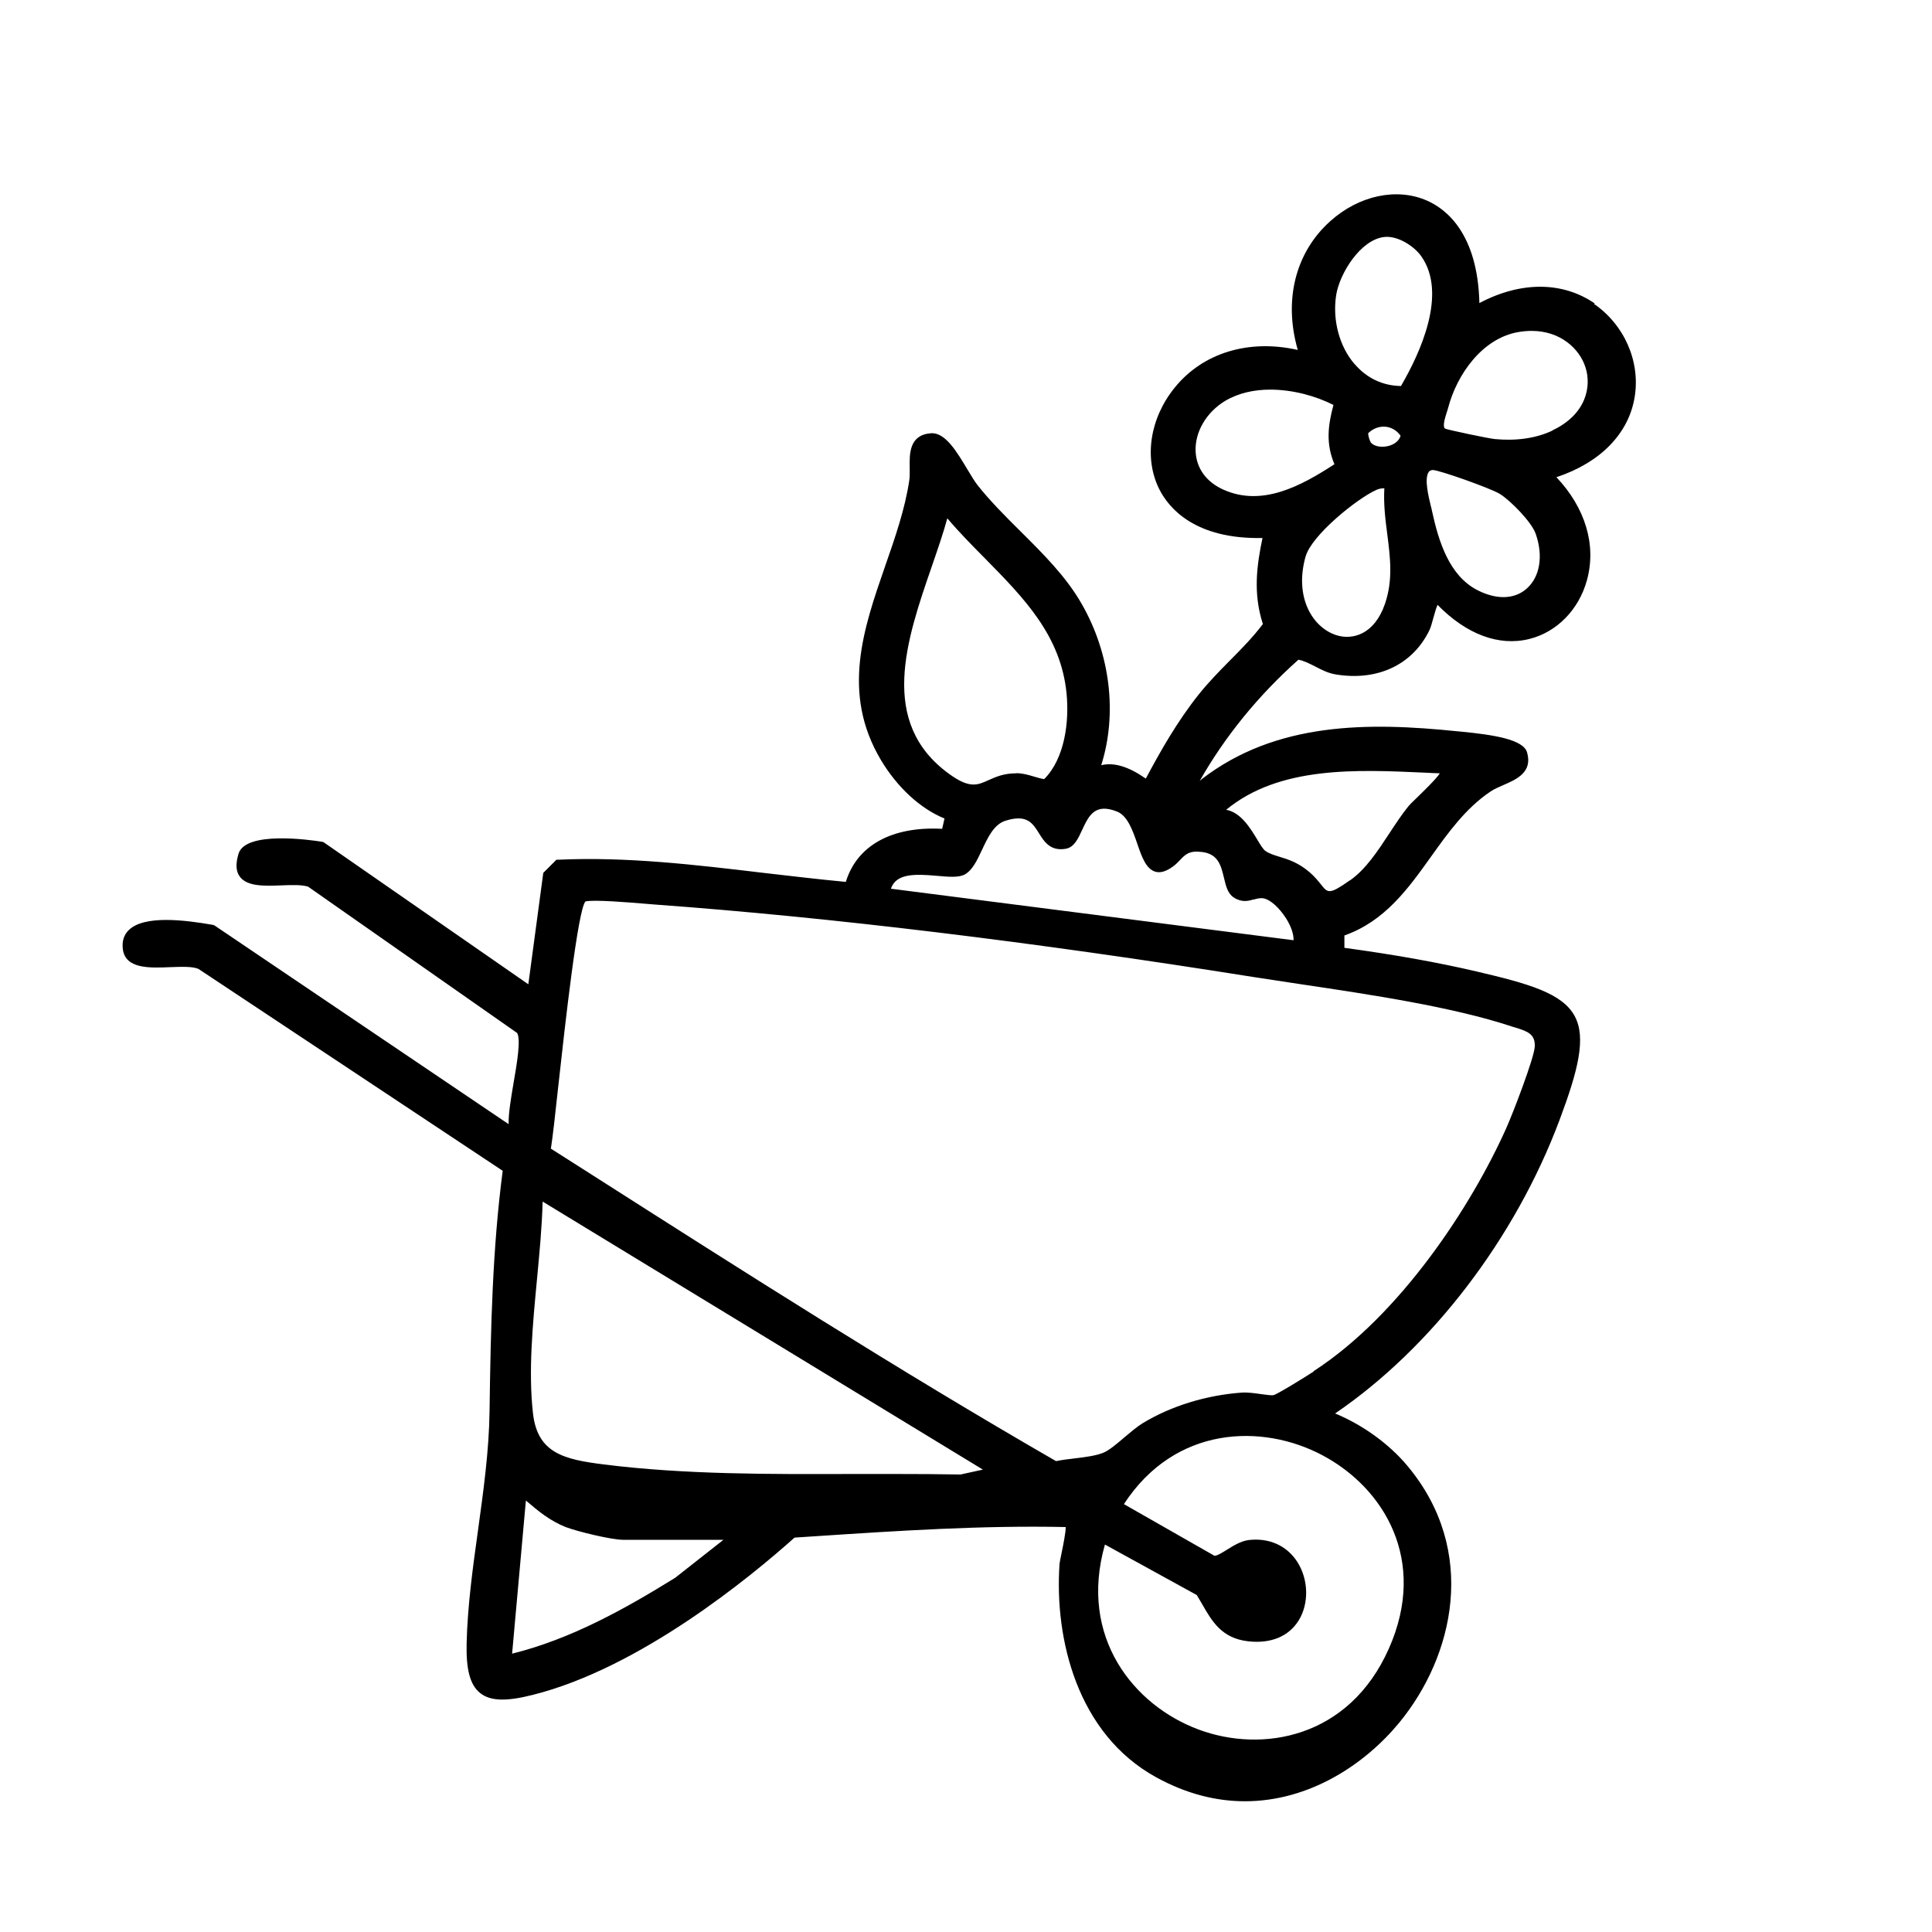 <svg xmlns="http://www.w3.org/2000/svg" id="Calque_1" viewBox="0 0 150 150"><path d="M123.83,23.57c-2.51-1.73-5.76-1.74-8.97-.04-.13-5.4-2.58-7.3-4.06-7.95-2.35-1.04-5.31-.41-7.55,1.62-2.69,2.43-3.6,6.13-2.49,9.97-3.81-.86-7.37.22-9.56,2.93-1.93,2.38-2.4,5.48-1.19,7.89.74,1.47,2.78,3.89,8.01,3.78-.45,2.15-.74,4.3.03,6.68-.76,1.01-1.68,1.95-2.58,2.85-.83.84-1.68,1.71-2.42,2.64-1.65,2.08-2.94,4.35-4.09,6.51-1.33-.93-2.47-1.28-3.46-1.04,1.26-3.99.71-8.63-1.51-12.51-1.21-2.13-3.02-3.92-4.77-5.66-1.15-1.14-2.34-2.33-3.33-3.58-.22-.28-.48-.72-.76-1.18-.83-1.38-1.74-2.95-2.88-2.84-1.67.14-1.64,1.61-1.62,2.68,0,.35.01.68-.03.95-.33,2.25-1.12,4.51-1.88,6.69-1.68,4.84-3.42,9.85-.33,15.04,1.27,2.13,3.06,3.78,4.94,4.55l-.18.8c-3.89-.21-6.61,1.28-7.48,4.12-2.13-.2-4.3-.46-6.39-.7-5.22-.62-10.62-1.27-15.98-1.02h-.1s-1.02,1.02-1.02,1.02l-1.16,8.65-15.88-11.02-.1-.04c-.99-.16-5.97-.86-6.52.92-.24.8-.21,1.39.12,1.81.58.75,1.92.7,3.22.65.77-.03,1.56-.06,2.06.1l16.23,11.36c.3.5-.01,2.35-.27,3.84-.21,1.24-.41,2.42-.39,3.24l-22.84-15.43-.1-.04c-2.23-.39-5.35-.77-6.55.4-.39.38-.54.88-.46,1.5.21,1.52,2.06,1.45,3.68,1.38.87-.03,1.77-.07,2.21.15l23.6,15.66c-.79,6.06-.93,12.03-1.02,18.65-.04,3.1-.48,6.24-.9,9.29-.4,2.87-.81,5.84-.88,8.74-.05,2.05.27,3.24,1.04,3.86.78.63,2,.68,4.06.16,8.38-2.09,16.98-9.2,20.36-12.22l1.67-.11c6.35-.42,12.92-.85,19.38-.71.02.36-.2,1.44-.31,1.98-.09.43-.16.77-.17.93-.39,5.77,1.37,13.15,7.51,16.52,2.38,1.31,4.7,1.86,6.89,1.86,5,0,9.3-2.86,11.96-6.08,4.28-5.19,6.15-13.37.67-19.94-1.43-1.72-3.47-3.19-5.63-4.09,7.48-5.09,13.98-13.58,17.43-22.8,1.43-3.82,2.08-6.36,1.17-8.05-.96-1.79-3.63-2.53-7.6-3.46-3.03-.71-6.39-1.31-10.28-1.84v-.96c3.15-1.11,4.96-3.65,6.72-6.11,1.32-1.85,2.69-3.77,4.63-5.07.28-.19.63-.34,1-.5,1.02-.44,2.28-1,1.83-2.54-.29-1-2.61-1.36-5.06-1.6l-.33-.03c-6.9-.71-14.08-.76-19.89,3.73-.04.03-.09.08-.14.13,1.96-3.45,4.53-6.62,7.67-9.42.46.09.87.31,1.31.53.5.26,1.02.53,1.63.62,3.24.52,5.95-.78,7.24-3.46.1-.21.19-.55.29-.91.08-.3.22-.79.33-1.04,2.24,2.29,4.76,3.24,7.13,2.65,2.13-.53,3.84-2.27,4.47-4.56.75-2.73-.12-5.62-2.37-8,3.42-1.13,5.63-3.4,6.08-6.25.44-2.76-.81-5.59-3.18-7.22ZM104.8,68.35c-1.6,1.13-1.71.99-2.24.32-.21-.26-.47-.59-.86-.93-.89-.77-1.67-1.01-2.36-1.22-.42-.13-.78-.24-1.09-.45-.17-.11-.4-.49-.64-.89-.52-.86-1.26-2.1-2.41-2.31,4.14-3.41,10.13-3.12,15.45-2.88.38.02.76.04,1.14.05-.3.46-1.33,1.45-1.8,1.91-.31.3-.54.52-.62.62-.52.64-1.02,1.4-1.5,2.13-.9,1.37-1.83,2.79-3.05,3.65ZM97.34,69.84c.26-.07.5-.14.77-.09.51.09,1.22.73,1.74,1.55.4.63.6,1.25.58,1.7l-31.26-4c.4-1.18,1.81-1.16,3.59-1,.9.08,1.68.15,2.15-.11.59-.33.95-1.09,1.33-1.9.46-.98.93-1.99,1.83-2.27,1.66-.52,2.1.18,2.6.98.41.66.89,1.4,2.07,1.2.65-.11.96-.77,1.28-1.47.51-1.09.99-2.12,2.73-1.41.8.33,1.2,1.48,1.55,2.49.34,1,.67,1.93,1.37,2.16.4.13.85,0,1.38-.38.24-.17.42-.36.58-.53.41-.43.71-.74,1.71-.61,1.25.16,1.46,1.06,1.69,2.01.15.63.29,1.22.76,1.52.63.41,1.13.27,1.56.15ZM78.9,60.04h-.01c-.96,0-1.58.28-2.14.53-.85.39-1.47.67-3.04-.47-5.55-4-3.33-10.43-1.37-16.11.45-1.31.89-2.57,1.21-3.75.91,1.08,1.92,2.1,2.9,3.09,3.05,3.1,5.93,6.02,6.36,10.54.21,2.17-.14,5.02-1.74,6.62-.27-.04-.53-.12-.8-.2-.43-.13-.88-.26-1.37-.26ZM85.79,119.92l7.13,3.92c.14.23.27.46.4.68.79,1.38,1.54,2.68,3.59,2.91,1.76.2,3.15-.38,3.92-1.62.81-1.31.77-3.18-.11-4.55-.82-1.27-2.2-1.88-3.78-1.69-.61.08-1.18.44-1.68.75-.37.23-.75.47-.97.47h0l-7.03-4.01c3.98-6.11,10.76-6.27,15.42-3.79,4.76,2.53,8.2,8.15,5.15,15.01-3.09,6.96-9.84,8.13-14.8,6.27-4.97-1.86-9.31-7.13-7.24-14.36ZM102,106.48c-.77.5-2.85,1.78-3.13,1.84-.16.03-.56-.03-.95-.08-.49-.07-1.05-.15-1.5-.12-2.77.2-5.5,1.04-7.69,2.37-.46.28-.96.71-1.45,1.12-.56.48-1.14.97-1.57,1.16-.61.26-1.46.36-2.28.46-.51.06-1,.12-1.44.21-12.22-7.04-24.31-14.75-36-22.21l-3.22-2.05c.13-.79.34-2.66.59-4.98.52-4.73,1.5-13.51,2.09-14.21.61-.16,3.36.07,4.69.18.3.03.56.05.74.06,13.57.99,29.2,2.88,46.47,5.63,1.16.18,2.4.37,3.68.56,5.51.82,11.75,1.76,16.33,3.27.11.04.22.07.33.1.94.29,1.51.52,1.47,1.46-.04.88-1.69,5.17-2.21,6.33-2.66,5.96-8.17,14.48-14.98,18.89ZM74.59,114.48c-1.68-.03-3.4-.04-5.11-.04-1.1,0-2.19,0-3.28,0-6.4.02-13.02.05-19.31-.74-3.1-.39-5.16-.87-5.51-3.97-.37-3.28-.02-6.9.31-10.39.19-2.01.39-4.09.44-6.05l34.18,20.81-1.73.38ZM43.92,118.56c.88.34,3.55.99,4.46.99h7.79l-3.75,2.95c-3.86,2.39-8.06,4.75-12.66,5.89l1.07-11.89c.93.8,1.89,1.59,3.09,2.06ZM120.53,33.43c-1.24.59-2.79.82-4.46.66-.48-.04-3.63-.71-3.87-.81-.24-.16.02-.93.14-1.31.04-.13.08-.24.1-.33.68-2.57,2.64-5.38,5.45-5.86.36-.06.69-.09,1.02-.09,2.25,0,3.73,1.39,4.19,2.84.47,1.47.07,3.64-2.58,4.89ZM110.91,36.66c.07-.1.17-.15.3-.17,0,0,0,0,.02,0,.51,0,4.53,1.43,5.22,1.86.82.51,2.46,2.17,2.78,3.09.61,1.73.33,3.37-.72,4.28-.96.83-2.36.85-3.84.08-2.15-1.13-2.97-3.73-3.49-6.13-.02-.11-.05-.24-.09-.38-.18-.74-.52-2.13-.17-2.63ZM101.37,43.2c.47-1.65,3.96-4.47,5.48-5.16.2-.09.39-.13.62-.13h.01c-.07,1.25.08,2.43.23,3.58.23,1.82.45,3.54-.18,5.39-.83,2.41-2.54,2.82-3.76,2.44-1.84-.58-3.31-2.92-2.4-6.13ZM106.22,33.64c.37-.37.86-.55,1.34-.51.47.04.89.29,1.18.7-.13.48-.61.69-.82.76-.55.18-1.16.1-1.45-.19-.12-.12-.25-.56-.24-.75ZM105.17,28.27c-1.19-1.38-1.73-3.43-1.43-5.36.26-1.66,1.88-4.3,3.73-4.51,1.03-.12,2.31.69,2.88,1.5,2.04,2.9-.08,7.5-1.58,10.07-1.42-.02-2.66-.61-3.6-1.71ZM103.61,36.04c-2.61,1.7-5.63,3.33-8.64,1.97-1.3-.59-2.06-1.62-2.14-2.91-.09-1.53.82-3.09,2.3-3.98,1.03-.61,2.25-.87,3.49-.87,1.74,0,3.53.49,4.91,1.19-.45,1.66-.58,3.04.07,4.59Z"></path></svg>